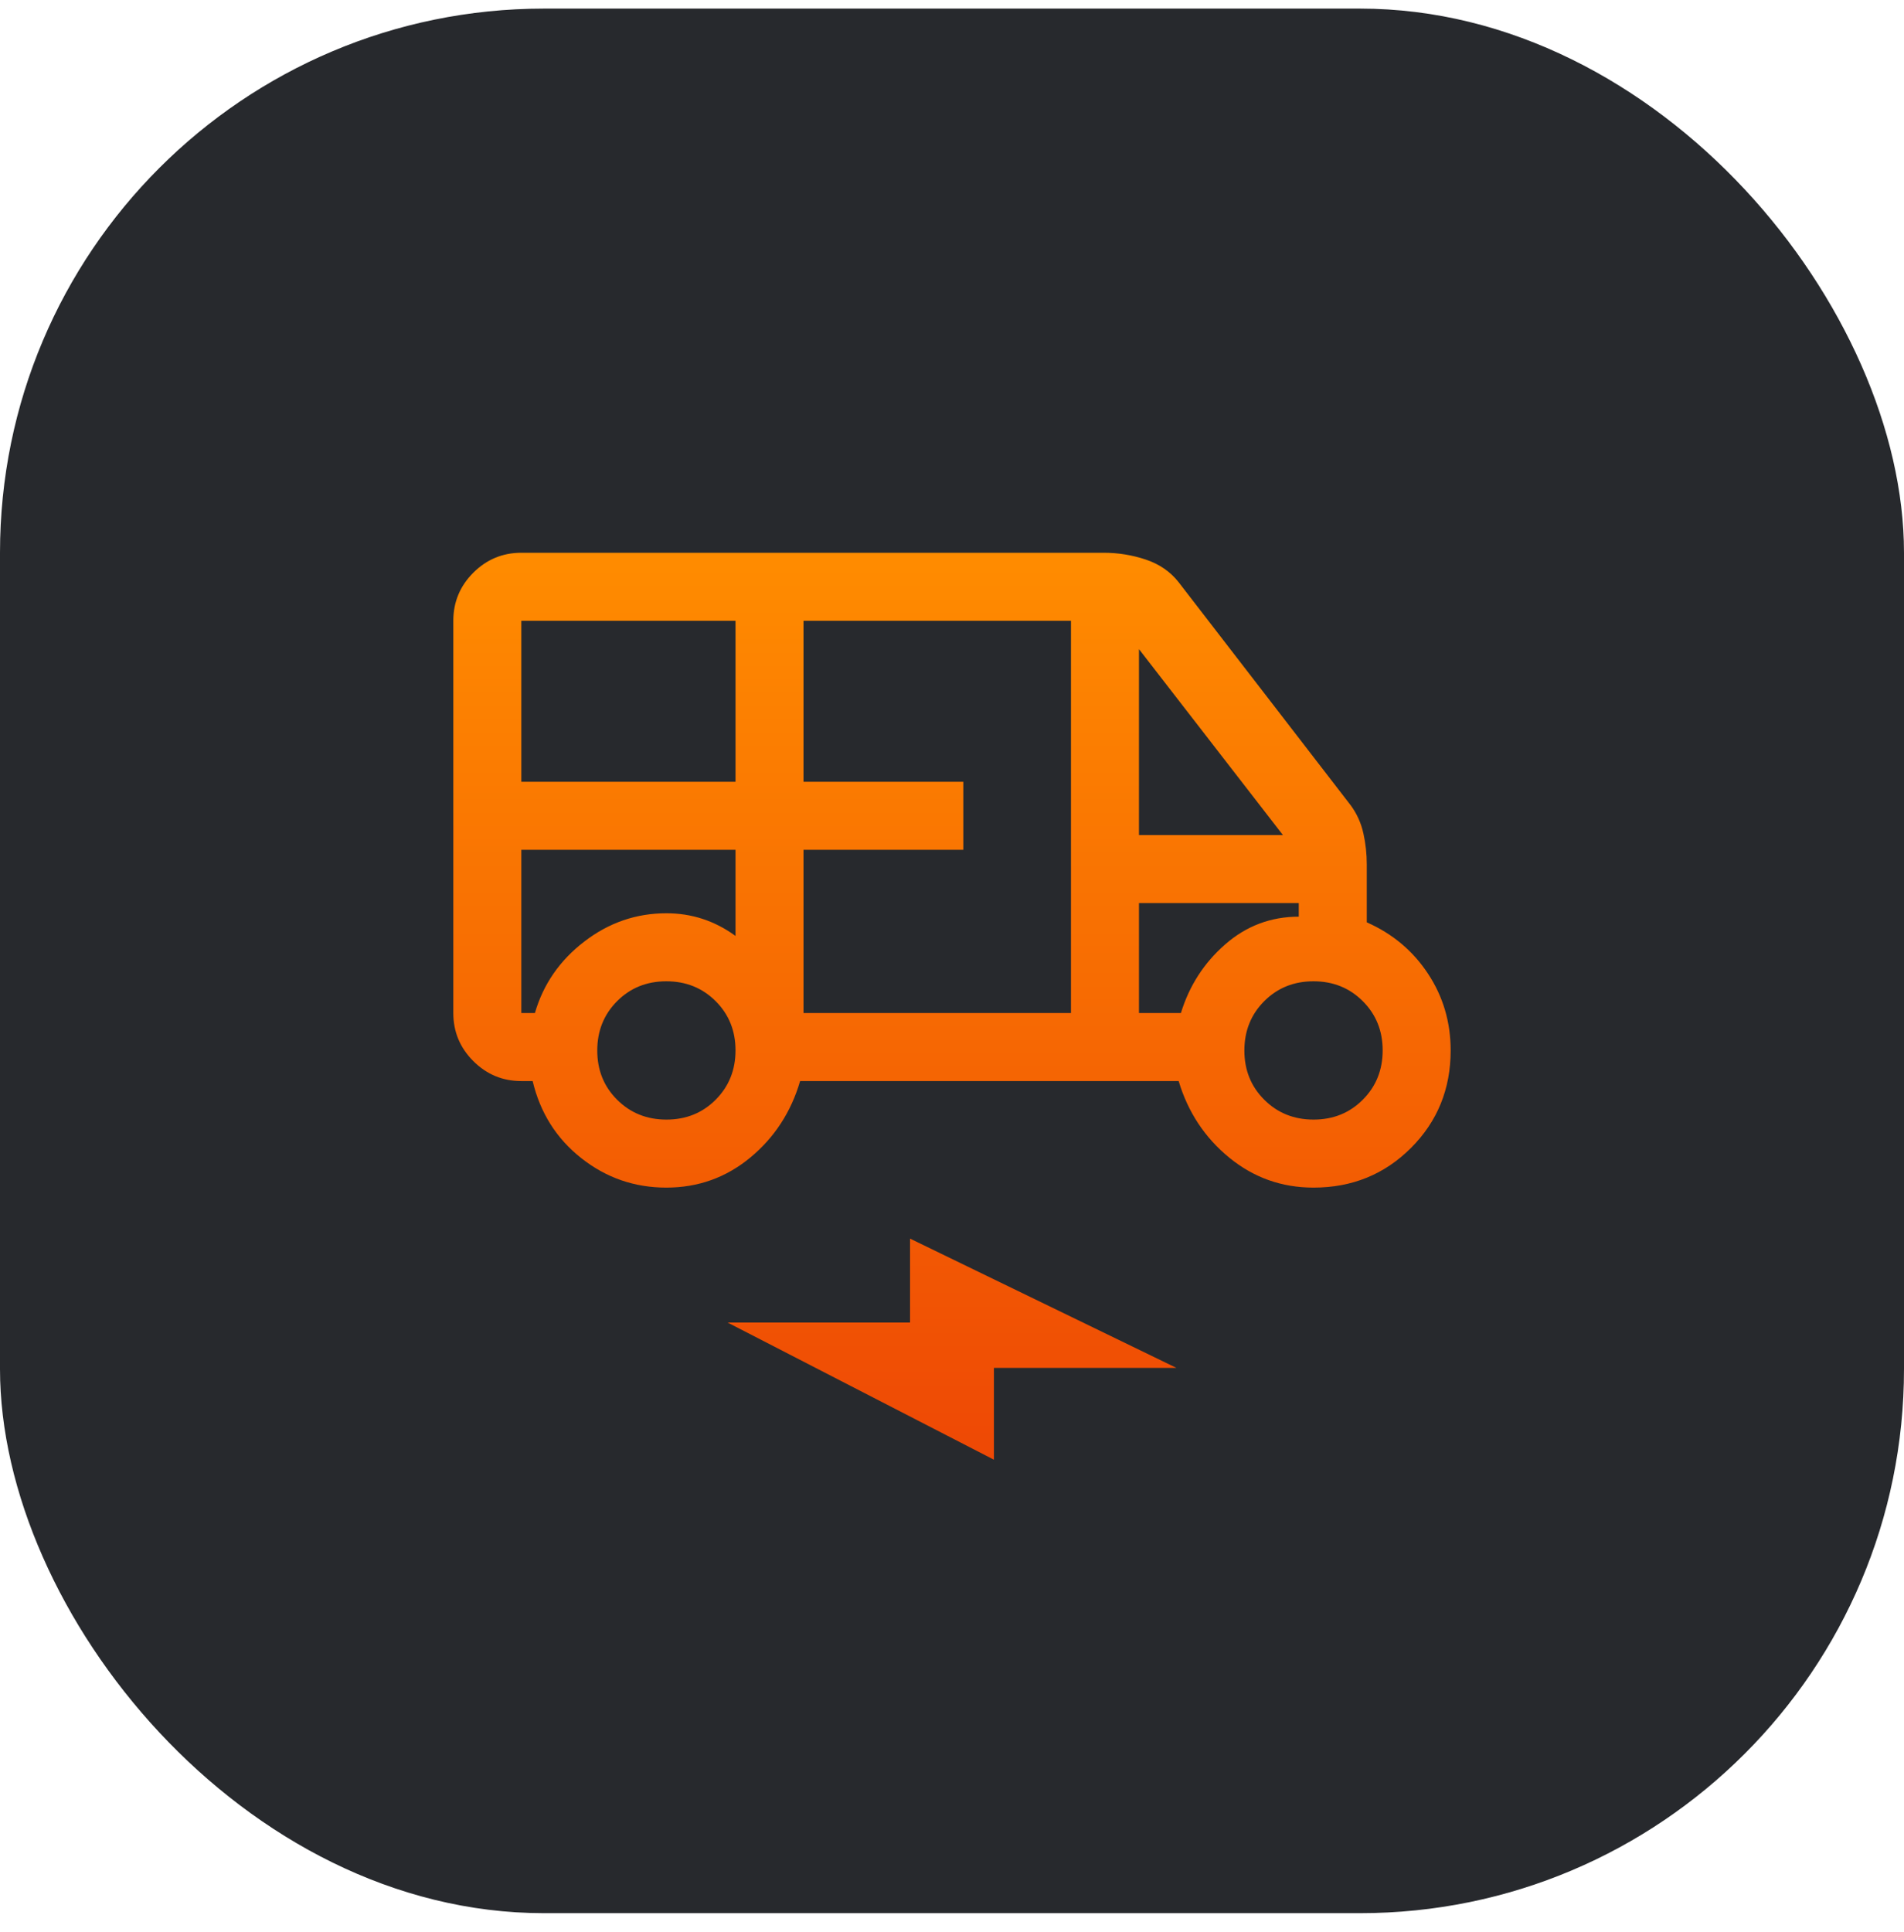 <?xml version="1.0" encoding="UTF-8"?> <svg xmlns="http://www.w3.org/2000/svg" width="70" height="71" viewBox="0 0 70 71" fill="none"> <rect y="0.316" width="70" height="70" rx="20" fill="#27292D"></rect> <path d="M24.496 43.649C23.327 43.649 22.285 43.288 21.371 42.566C20.456 41.844 19.86 40.899 19.583 39.733H19.166C18.479 39.733 17.89 39.488 17.4 38.998C16.911 38.509 16.666 37.92 16.666 37.233V22.816C16.666 22.128 16.911 21.54 17.4 21.05C17.89 20.561 18.479 20.316 19.166 20.316H40.575C41.108 20.316 41.624 20.399 42.124 20.566C42.624 20.733 43.027 21.01 43.333 21.399L49.666 29.608C49.888 29.913 50.041 30.253 50.124 30.628C50.208 31.003 50.249 31.385 50.249 31.774V33.899C51.194 34.316 51.944 34.945 52.499 35.785C53.055 36.626 53.333 37.567 53.333 38.608C53.333 40.024 52.847 41.219 51.874 42.191C50.902 43.163 49.708 43.649 48.291 43.649C47.124 43.649 46.092 43.282 45.194 42.548C44.295 41.813 43.675 40.875 43.333 39.733H29.416C29.083 40.871 28.472 41.809 27.583 42.545C26.694 43.281 25.665 43.649 24.496 43.649ZM19.166 28.733H27.041V22.816H19.166V28.733ZM29.541 37.233H39.374V22.816H29.541V28.733H35.416V31.233H29.541V37.233ZM41.874 30.691H47.166L41.874 23.858V30.691ZM24.502 41.149C25.222 41.149 25.826 40.906 26.312 40.418C26.798 39.93 27.041 39.326 27.041 38.605C27.041 37.885 26.797 37.281 26.31 36.795C25.822 36.309 25.218 36.066 24.497 36.066C23.776 36.066 23.173 36.31 22.687 36.797C22.201 37.285 21.958 37.889 21.958 38.61C21.958 39.331 22.201 39.934 22.689 40.42C23.177 40.906 23.781 41.149 24.502 41.149ZM48.293 41.149C49.014 41.149 49.617 40.906 50.103 40.418C50.59 39.93 50.833 39.326 50.833 38.605C50.833 37.885 50.589 37.281 50.101 36.795C49.614 36.309 49.01 36.066 48.289 36.066C47.568 36.066 46.965 36.31 46.478 36.797C45.992 37.285 45.749 37.889 45.749 38.61C45.749 39.331 45.993 39.934 46.481 40.42C46.968 40.906 47.572 41.149 48.293 41.149ZM36.541 53.649L26.749 48.608H33.458V45.524L43.249 50.274H36.541V53.649ZM19.166 31.233V37.233H19.666C19.972 36.177 20.576 35.302 21.479 34.608C22.381 33.913 23.388 33.566 24.499 33.566C24.965 33.566 25.41 33.635 25.834 33.774C26.257 33.913 26.66 34.121 27.041 34.399V31.233H19.166ZM41.874 37.233H43.416C43.722 36.233 44.263 35.392 45.041 34.712C45.819 34.031 46.722 33.691 47.749 33.691V33.191H41.874V37.233Z" fill="url(#paint0_linear_237_37)"></path> <defs> <linearGradient id="paint0_linear_237_37" x1="34.999" y1="20.316" x2="34.999" y2="53.649" gradientUnits="userSpaceOnUse"> <stop stop-color="#FF8C00"></stop> <stop offset="1" stop-color="#EE4805"></stop> </linearGradient> </defs> </svg> 